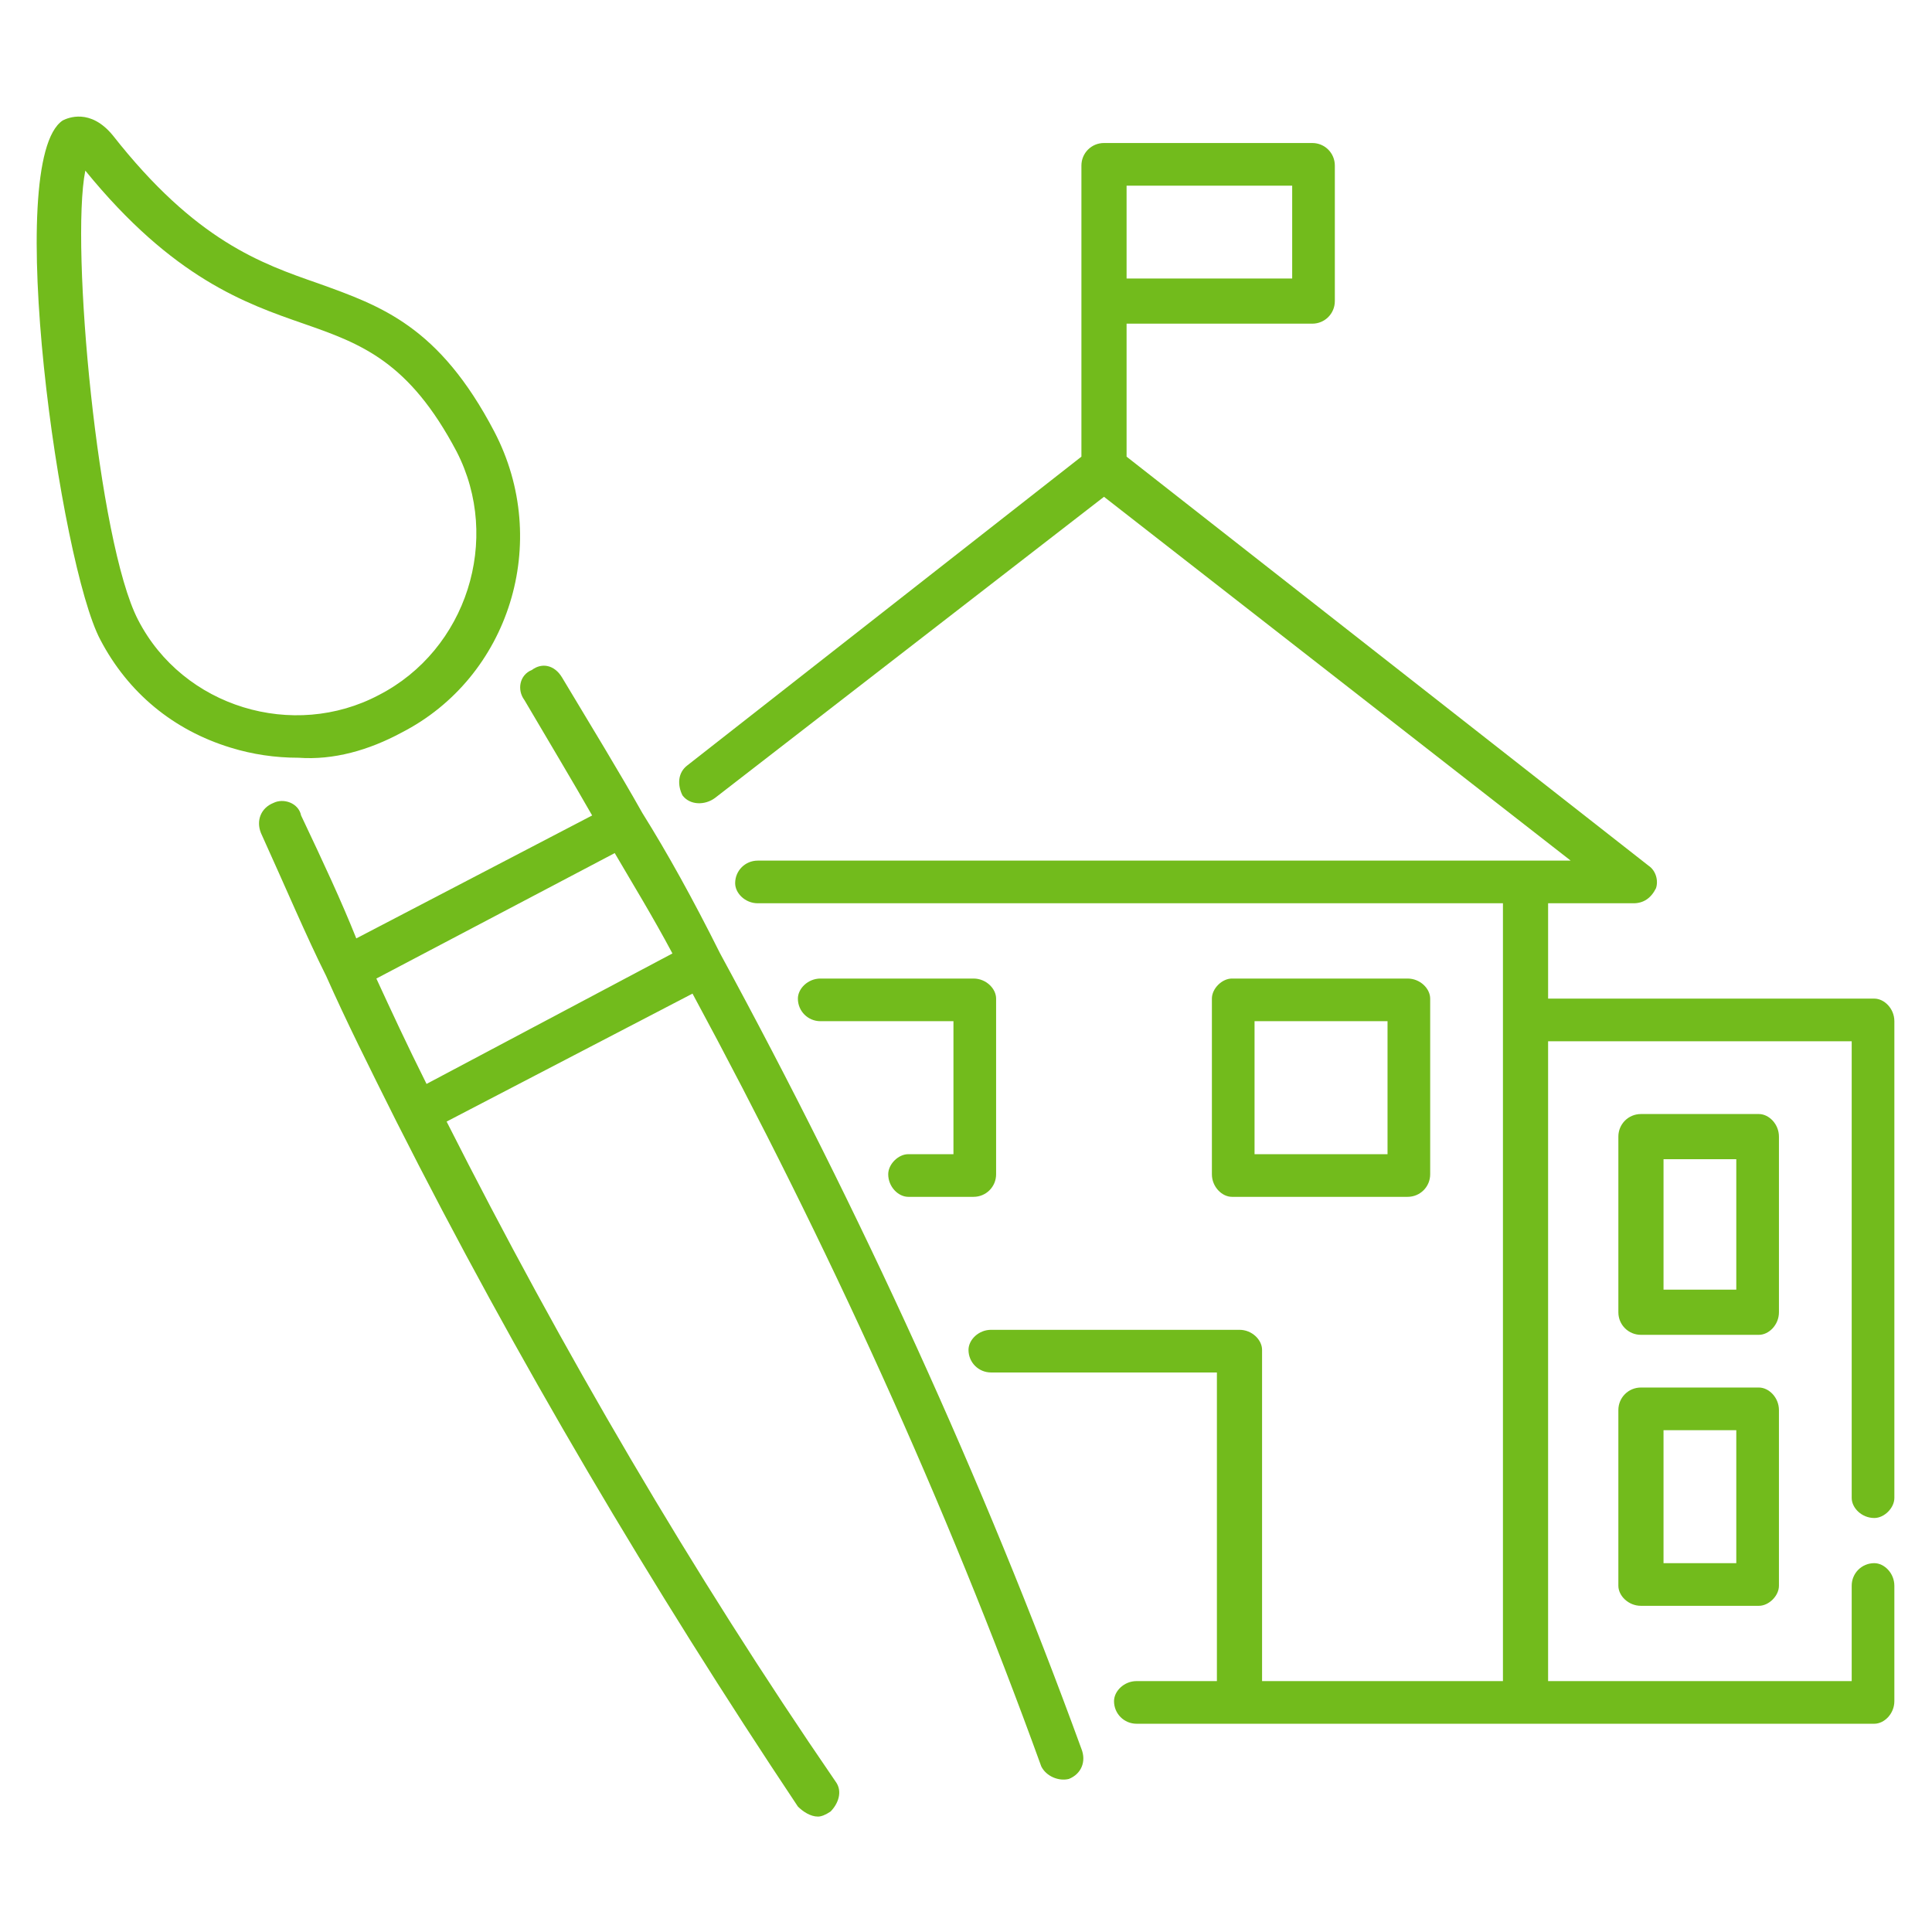 <svg xmlns="http://www.w3.org/2000/svg" viewBox="0 0 77 77" width="77" height="77"><title>arts-college</title><style>		.s0 { fill: #72bb1c } 	</style><path class="s0" d="m74.7 60.5c0.4 0 0.8-0.4 0.8-0.8v-19c0-0.5-0.4-0.9-0.8-0.9h-13v-3.8h3.4c0.4 0 0.7-0.2 0.9-0.6 0.1-0.3 0-0.7-0.3-0.9l-20.8-16.3v-5.3h7.4c0.5 0 0.9-0.4 0.9-0.9v-5.4c0-0.5-0.4-0.9-0.9-0.9h-8.3c-0.5 0-0.9 0.4-0.9 0.9v11.6l-15.7 12.3c-0.4 0.3-0.4 0.8-0.2 1.2 0.3 0.4 0.9 0.4 1.3 0.1l15.5-12 18.6 14.5h-32.4c-0.5 0-0.9 0.4-0.9 0.9 0 0.4 0.4 0.8 0.9 0.8h29.7v31h-9.6v-13.2c0-0.4-0.4-0.8-0.9-0.8h-9.9c-0.5 0-0.9 0.4-0.9 0.8 0 0.5 0.4 0.9 0.9 0.9h9v12.3h-3.2c-0.5 0-0.9 0.4-0.9 0.8 0 0.5 0.4 0.9 0.9 0.9h29.4c0.4 0 0.8-0.4 0.8-0.9v-4.6c0-0.5-0.4-0.9-0.8-0.9-0.5 0-0.9 0.4-0.9 0.9v3.8h-12.1v-25.5h12.1v18.2c0 0.4 0.4 0.8 0.9 0.8zm-29.8-53.1h6.6v3.7h-6.6z"></path><path class="s0" d="m56.1 47.7c0.5 0 0.9-0.4 0.9-0.9v-7c0-0.4-0.4-0.8-0.9-0.8h-7c-0.4 0-0.8 0.4-0.8 0.8v7c0 0.5 0.4 0.9 0.8 0.9zm-6.1-7h5.3v5.3h-5.3z"></path><path class="s0" d="m70.9 45.3c0-0.5-0.4-0.9-0.8-0.9h-4.7c-0.5 0-0.9 0.4-0.9 0.9v7c0 0.5 0.4 0.9 0.9 0.9h4.7c0.4 0 0.8-0.4 0.8-0.9zm-1.7 6.1h-2.9v-5.2h2.9z"></path><path class="s0" d="m70.1 55.3h-4.7c-0.5 0-0.9 0.4-0.9 0.9v7c0 0.4 0.4 0.8 0.9 0.8h4.7c0.4 0 0.8-0.4 0.8-0.8v-7c0-0.5-0.4-0.9-0.8-0.9zm-0.9 7h-2.9v-5.3h2.9z"></path><path class="s0" d="m16 29.2c4.3-2.2 6-7.6 3.7-12-2.2-4.2-4.5-5-7-5.9-2.3-0.8-4.9-1.7-8.2-5.9-0.9-1.1-1.8-0.7-2-0.6-2.4 1.6-0.1 17.7 1.5 20.7 1.1 2.1 2.9 3.6 5.2 4.3q1.3 0.4 2.7 0.4c1.4 0.1 2.8-0.3 4.1-1zm-10.5-4.5c-1.6-3.1-2.7-14.9-2.1-17.9 3.5 4.3 6.4 5.3 8.7 6.1 2.3 0.8 4.2 1.5 6.1 5.1 1.8 3.5 0.4 7.9-3.1 9.7-3.4 1.8-7.8 0.5-9.6-3z"></path><path class="s0" d="m28.7 38c-1.1-2.2-2.1-4-3.1-5.6-0.9-1.6-2-3.4-3.2-5.4-0.3-0.5-0.8-0.6-1.2-0.3-0.5 0.2-0.6 0.8-0.3 1.2 1 1.7 1.9 3.2 2.7 4.6l-9.4 4.9c-0.6-1.5-1.3-3-2.2-4.9-0.1-0.5-0.7-0.7-1.1-0.5-0.5 0.2-0.7 0.7-0.5 1.2 1 2.2 1.8 4.1 2.6 5.7 0.8 1.8 1.7 3.6 2.8 5.8 4.8 9.5 10.2 18.6 16 27.3 0.2 0.2 0.5 0.4 0.8 0.4q0.2 0 0.5-0.2c0.3-0.3 0.5-0.8 0.2-1.2-5.7-8.3-10.9-17.2-15.5-26.3l9.8-5.1c5.4 10 10.1 20.3 13.9 30.8 0.2 0.4 0.7 0.6 1.1 0.5 0.5-0.2 0.7-0.7 0.5-1.2-3.9-10.7-8.8-21.4-14.4-31.7zm-4.2-4c0.7 1.2 1.5 2.5 2.3 4l-9.8 5.2c-0.8-1.6-1.4-2.9-2-4.2z"></path><path class="s0" d="m36.2 46c-0.4 0-0.8 0.4-0.8 0.8 0 0.5 0.4 0.9 0.8 0.9h2.6c0.5 0 0.9-0.4 0.9-0.9v-7c0-0.4-0.4-0.8-0.9-0.8h-6.1c-0.5 0-0.9 0.4-0.9 0.8 0 0.5 0.4 0.9 0.9 0.9h5.3v5.3z"></path></svg>